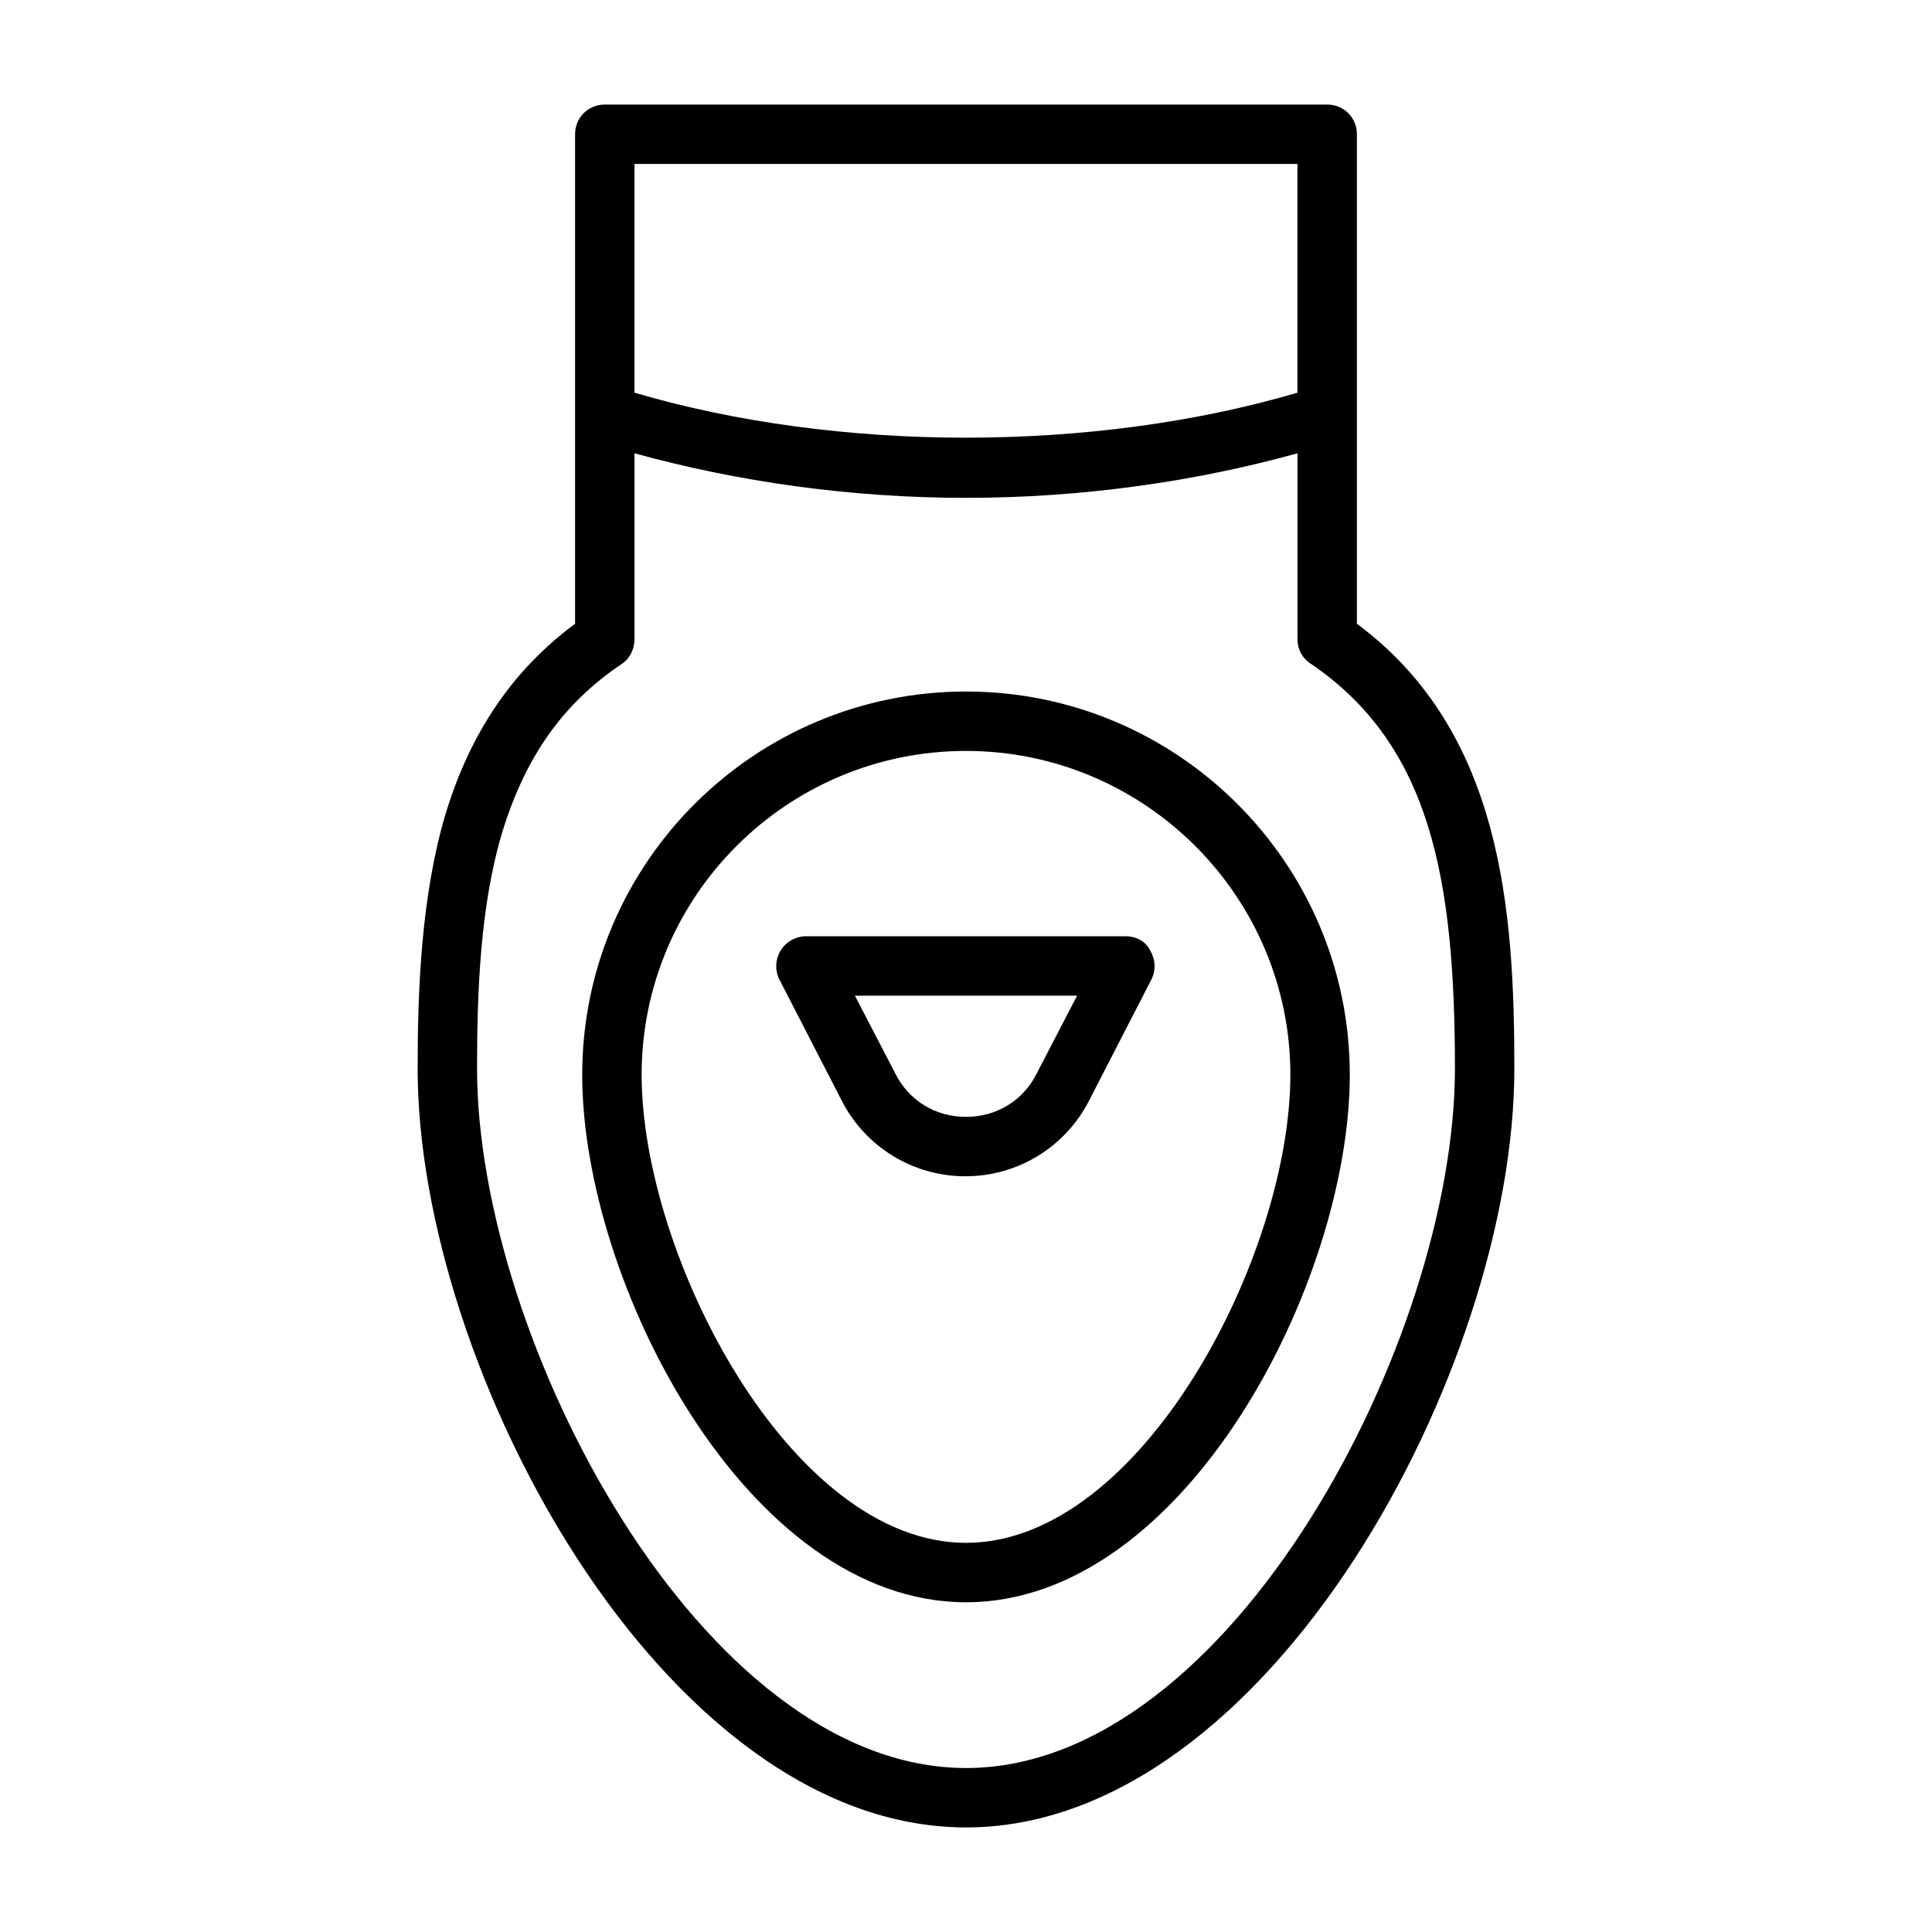 <?xml version="1.0" encoding="UTF-8"?>
<!-- The Best Svg Icon site in the world: iconSvg.co, Visit us! https://iconsvg.co -->
<svg fill="#000000" width="800px" height="800px" version="1.1" viewBox="144 144 512 512" xmlns="http://www.w3.org/2000/svg">
 <g>
  <path d="m503.59 309.31v-129.73c0-4.41-3.465-7.871-7.871-7.871h-191.45c-4.41 0-7.871 3.465-7.871 7.871v129.73c-16.375 12.121-27.711 28.652-34.32 50.383-6.453 21.727-7.398 46.445-7.398 67.543 0 79.352 65.18 201.05 145.32 201.05s145.32-121.7 145.32-201.05c0-42.195-3.305-89.43-41.723-117.93zm-191.45-121.86h175.7v60.613c-54.004 15.902-121.7 15.902-175.7 0zm87.852 425.09c-70.219 0-129.57-113.83-129.57-185.31 0-20.152 0.789-43.297 6.769-62.977 6.141-19.836 16.059-33.852 31.488-44.242 2.203-1.418 3.465-3.938 3.465-6.613v-49.273c27.395 7.559 57.309 11.809 87.852 11.809s60.613-4.25 87.852-11.809v49.277c0 2.676 1.258 5.039 3.465 6.453 31.805 21.57 38.258 56.992 38.258 107.38-0.004 71.48-59.355 185.31-129.57 185.31z"/>
  <path d="m400 327.26c-56.047 0-101.71 45.5-101.71 101.55 0 54.945 43.609 139.81 101.71 139.81 58.094 0 101.71-84.859 101.71-139.81-0.004-56.051-45.66-101.55-101.71-101.55zm0 225.61c-46.602 0-85.961-76.203-85.961-124.06 0-47.391 38.574-85.805 85.961-85.805 47.391 0 85.961 38.574 85.961 85.805 0 47.859-39.359 124.06-85.961 124.06z"/>
  <path d="m442.35 392.12h-84.703c-2.676 0-5.352 1.418-6.769 3.777-1.418 2.363-1.574 5.195-0.316 7.715l16.531 32.117c6.297 12.281 18.895 19.996 32.746 19.996 13.855 0 26.449-7.715 32.746-19.996l16.531-32.117c1.258-2.519 1.102-5.352-0.316-7.715-1.098-2.359-3.617-3.777-6.449-3.777zm-23.617 36.371c-3.621 7.242-10.707 11.492-18.734 11.492-8.031 0-15.113-4.25-18.734-11.492l-10.707-20.625h58.883z"/>
 </g>
</svg>